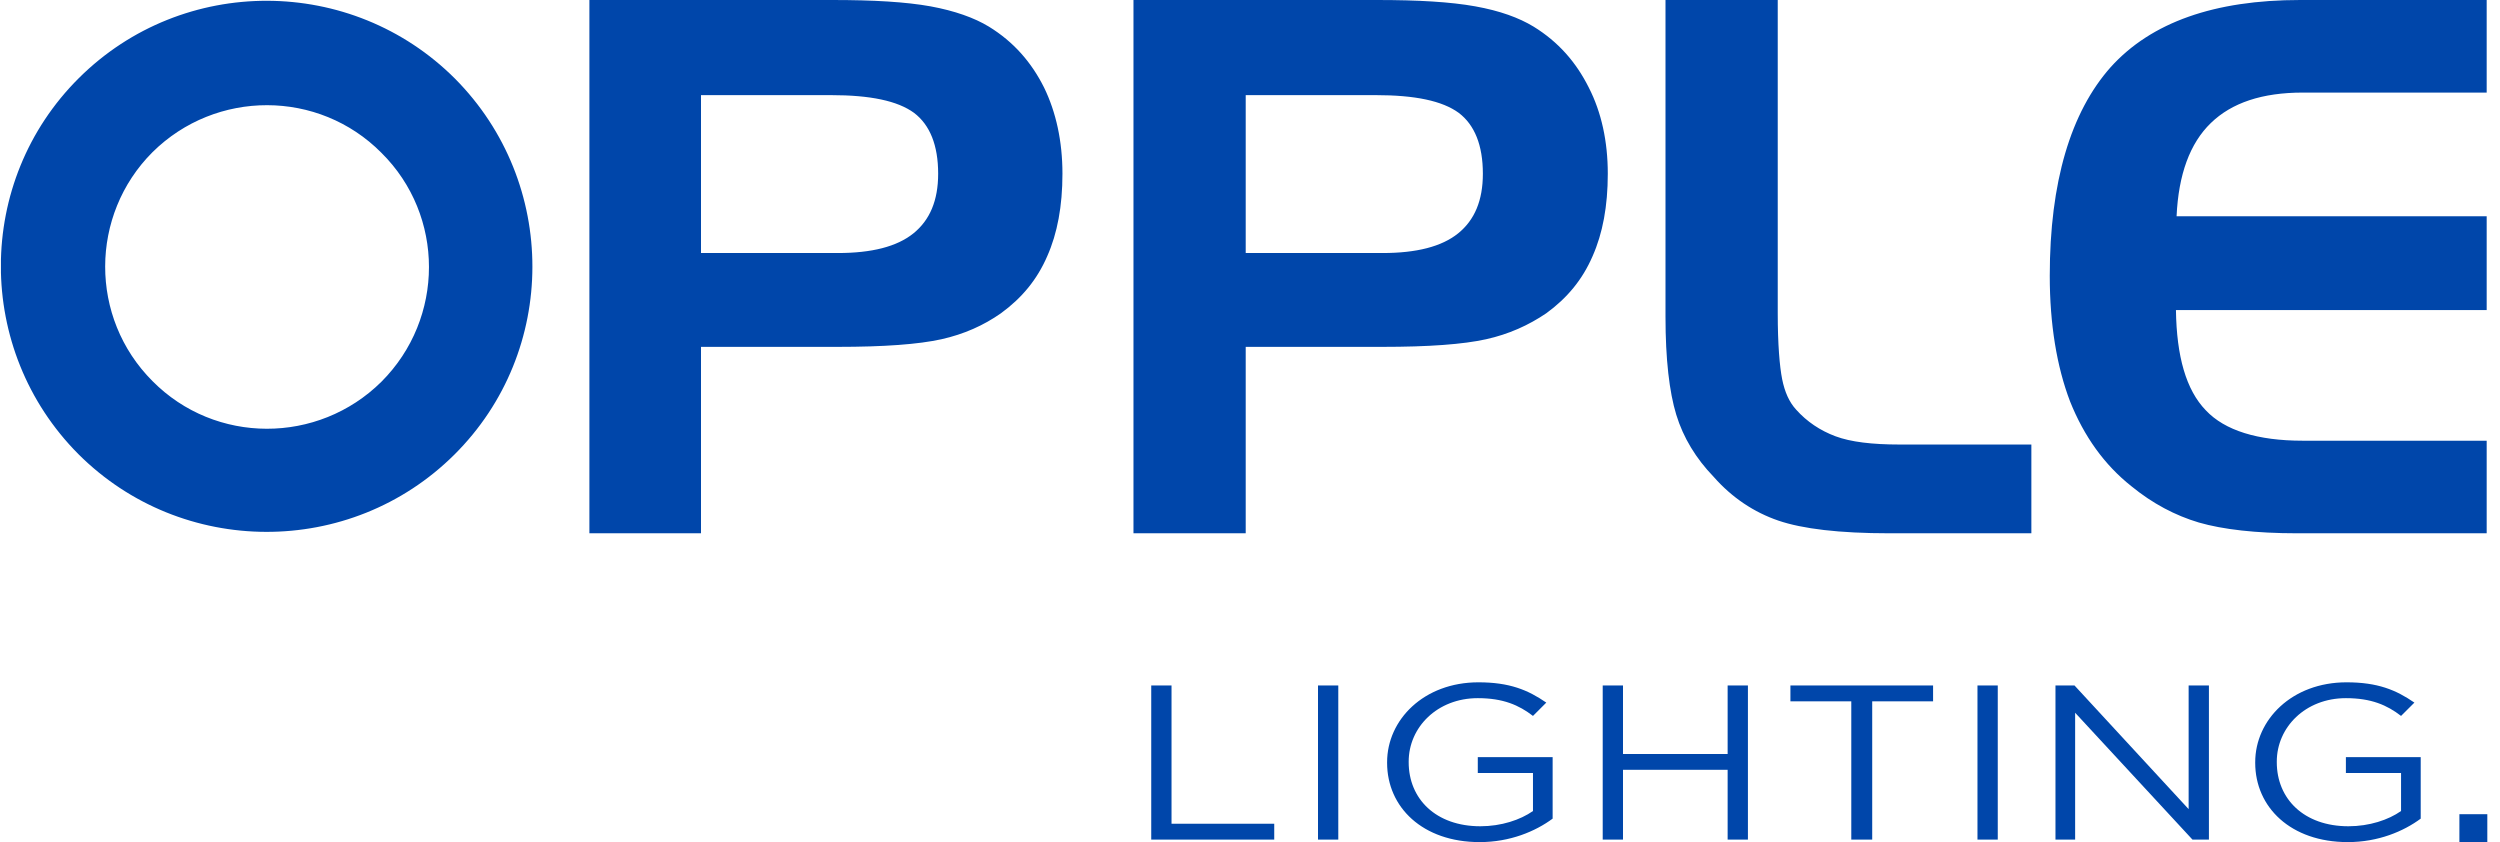 <svg width="95" height="32" viewBox="0 0 95 32" fill="none" xmlns="http://www.w3.org/2000/svg">
<g clip-path="url(#clip0_13651_24175)">
<path d="M5.795 5.783C8.204 3.398 12.108 3.398 14.494 5.807C16.903 8.193 16.903 12.096 14.494 14.506C12.084 16.892 8.18 16.892 5.795 14.482C3.385 12.072 3.409 8.169 5.795 5.783ZM3 2.964C-0.952 6.892 -0.952 13.301 2.975 17.253C6.903 21.181 13.313 21.205 17.265 17.277C21.216 13.35 21.216 6.94 17.289 2.988C13.361 -0.94 6.951 -0.964 3 2.964ZM26.638 9.59V3.615H31.578C33.072 3.615 34.108 3.831 34.734 4.289C35.337 4.747 35.65 5.518 35.65 6.602C35.65 7.615 35.337 8.362 34.71 8.868C34.084 9.374 33.12 9.615 31.843 9.615H26.638V9.59ZM26.638 20.265V13.181H31.819C33.602 13.181 34.903 13.084 35.771 12.892C36.638 12.699 37.385 12.361 38.036 11.904C38.831 11.325 39.409 10.627 39.795 9.735C40.18 8.868 40.373 7.831 40.373 6.602C40.373 5.374 40.132 4.265 39.674 3.325C39.192 2.362 38.518 1.59 37.578 1.012C37.024 0.675 36.277 0.41 35.361 0.241C34.421 0.072 33.192 6.10352e-05 31.626 6.10352e-05H22.397V20.265H26.638ZM47.337 3.615H52.277C53.771 3.615 54.807 3.831 55.433 4.289C56.036 4.747 56.349 5.518 56.349 6.602C56.349 7.615 56.036 8.362 55.409 8.868C54.783 9.374 53.819 9.615 52.542 9.615H47.337V3.615ZM43.072 20.265H47.337V13.181H52.518C54.301 13.181 55.602 13.084 56.469 12.892C57.337 12.699 58.084 12.361 58.759 11.904C59.554 11.325 60.132 10.627 60.518 9.735C60.903 8.868 61.096 7.831 61.096 6.602C61.096 5.374 60.855 4.265 60.373 3.325C59.891 2.362 59.216 1.59 58.277 1.012C57.722 0.675 57 0.41 56.06 0.241C55.12 0.072 53.891 6.10352e-05 52.325 6.10352e-05H43.072V20.265ZM44.518 31.301V26.048H43.747V31.904H48.421V31.301H44.518ZM50.855 26.048H50.084V31.904H50.855V26.048ZM58.253 29.374V30.819C57.771 31.157 57.048 31.398 56.253 31.398C54.566 31.398 53.53 30.361 53.53 28.964V28.94C53.53 27.639 54.614 26.53 56.156 26.53C57.12 26.53 57.722 26.795 58.253 27.205L58.759 26.699C58.06 26.217 57.361 25.928 56.18 25.928C54.108 25.928 52.71 27.349 52.71 28.964V28.988C52.71 30.675 54.06 32 56.228 32C57.385 32 58.349 31.59 59 31.108V28.771H56.156V29.374H58.253ZM61.674 31.904V29.253H65.65V31.904H66.421V26.048H65.65V28.651H61.674V26.048H60.903V31.904H61.674ZM71.144 31.904V26.651H73.457V26.048H68.036V26.651H70.349V31.904H71.144ZM67.578 19.783C68.494 20.096 69.891 20.265 71.795 20.265H77.192V16.892H72.18C71.144 16.892 70.325 16.795 69.747 16.578C69.168 16.361 68.662 16.024 68.253 15.566C67.987 15.277 67.819 14.892 67.722 14.41C67.626 13.928 67.554 13.084 67.554 11.904V6.10352e-05H63.289V12.048C63.289 13.639 63.433 14.892 63.698 15.759C63.963 16.627 64.445 17.422 65.12 18.12C65.819 18.916 66.662 19.47 67.578 19.783ZM75.915 26.048H75.144V31.904H75.915V26.048ZM78.855 31.904V27.084L83.313 31.904H83.939V26.048H83.168V30.747L78.831 26.048H78.108V31.904H78.855ZM77.891 10.482C77.891 12.313 78.156 13.928 78.662 15.253C79.192 16.578 79.963 17.663 81 18.482C81.795 19.133 82.662 19.59 83.554 19.855C84.469 20.12 85.722 20.265 87.289 20.265H94.494V16.747H87.506C85.795 16.747 84.542 16.361 83.819 15.59C83.072 14.819 82.71 13.542 82.686 11.783H94.494V8.217H82.71C82.783 6.627 83.216 5.446 84.012 4.675C84.807 3.904 85.963 3.518 87.506 3.518H94.494V6.10352e-05H87.409C84.156 6.10352e-05 81.747 0.843 80.204 2.554C78.686 4.265 77.891 6.916 77.891 10.482ZM91.24 29.374V30.819C90.759 31.157 90.036 31.398 89.24 31.398C87.554 31.398 86.518 30.361 86.518 28.964V28.94C86.518 27.639 87.602 26.53 89.144 26.53C90.108 26.53 90.71 26.795 91.24 27.205L91.747 26.699C91.048 26.217 90.349 25.928 89.168 25.928C87.096 25.928 85.698 27.349 85.698 28.964V28.988C85.698 30.675 87.048 32 89.216 32C90.373 32 91.337 31.59 91.987 31.108V28.771H89.144V29.374H91.24ZM94.518 30.94H93.457V32H94.518V30.94Z" fill="#0046AA"/>
</g>
<defs>
<clipPath id="clip0_13651_24175">
<rect width="94.482" height="32" fill="white" transform="translate(0.036 6.10352e-05)"/>
</clipPath>
</defs>
</svg>
